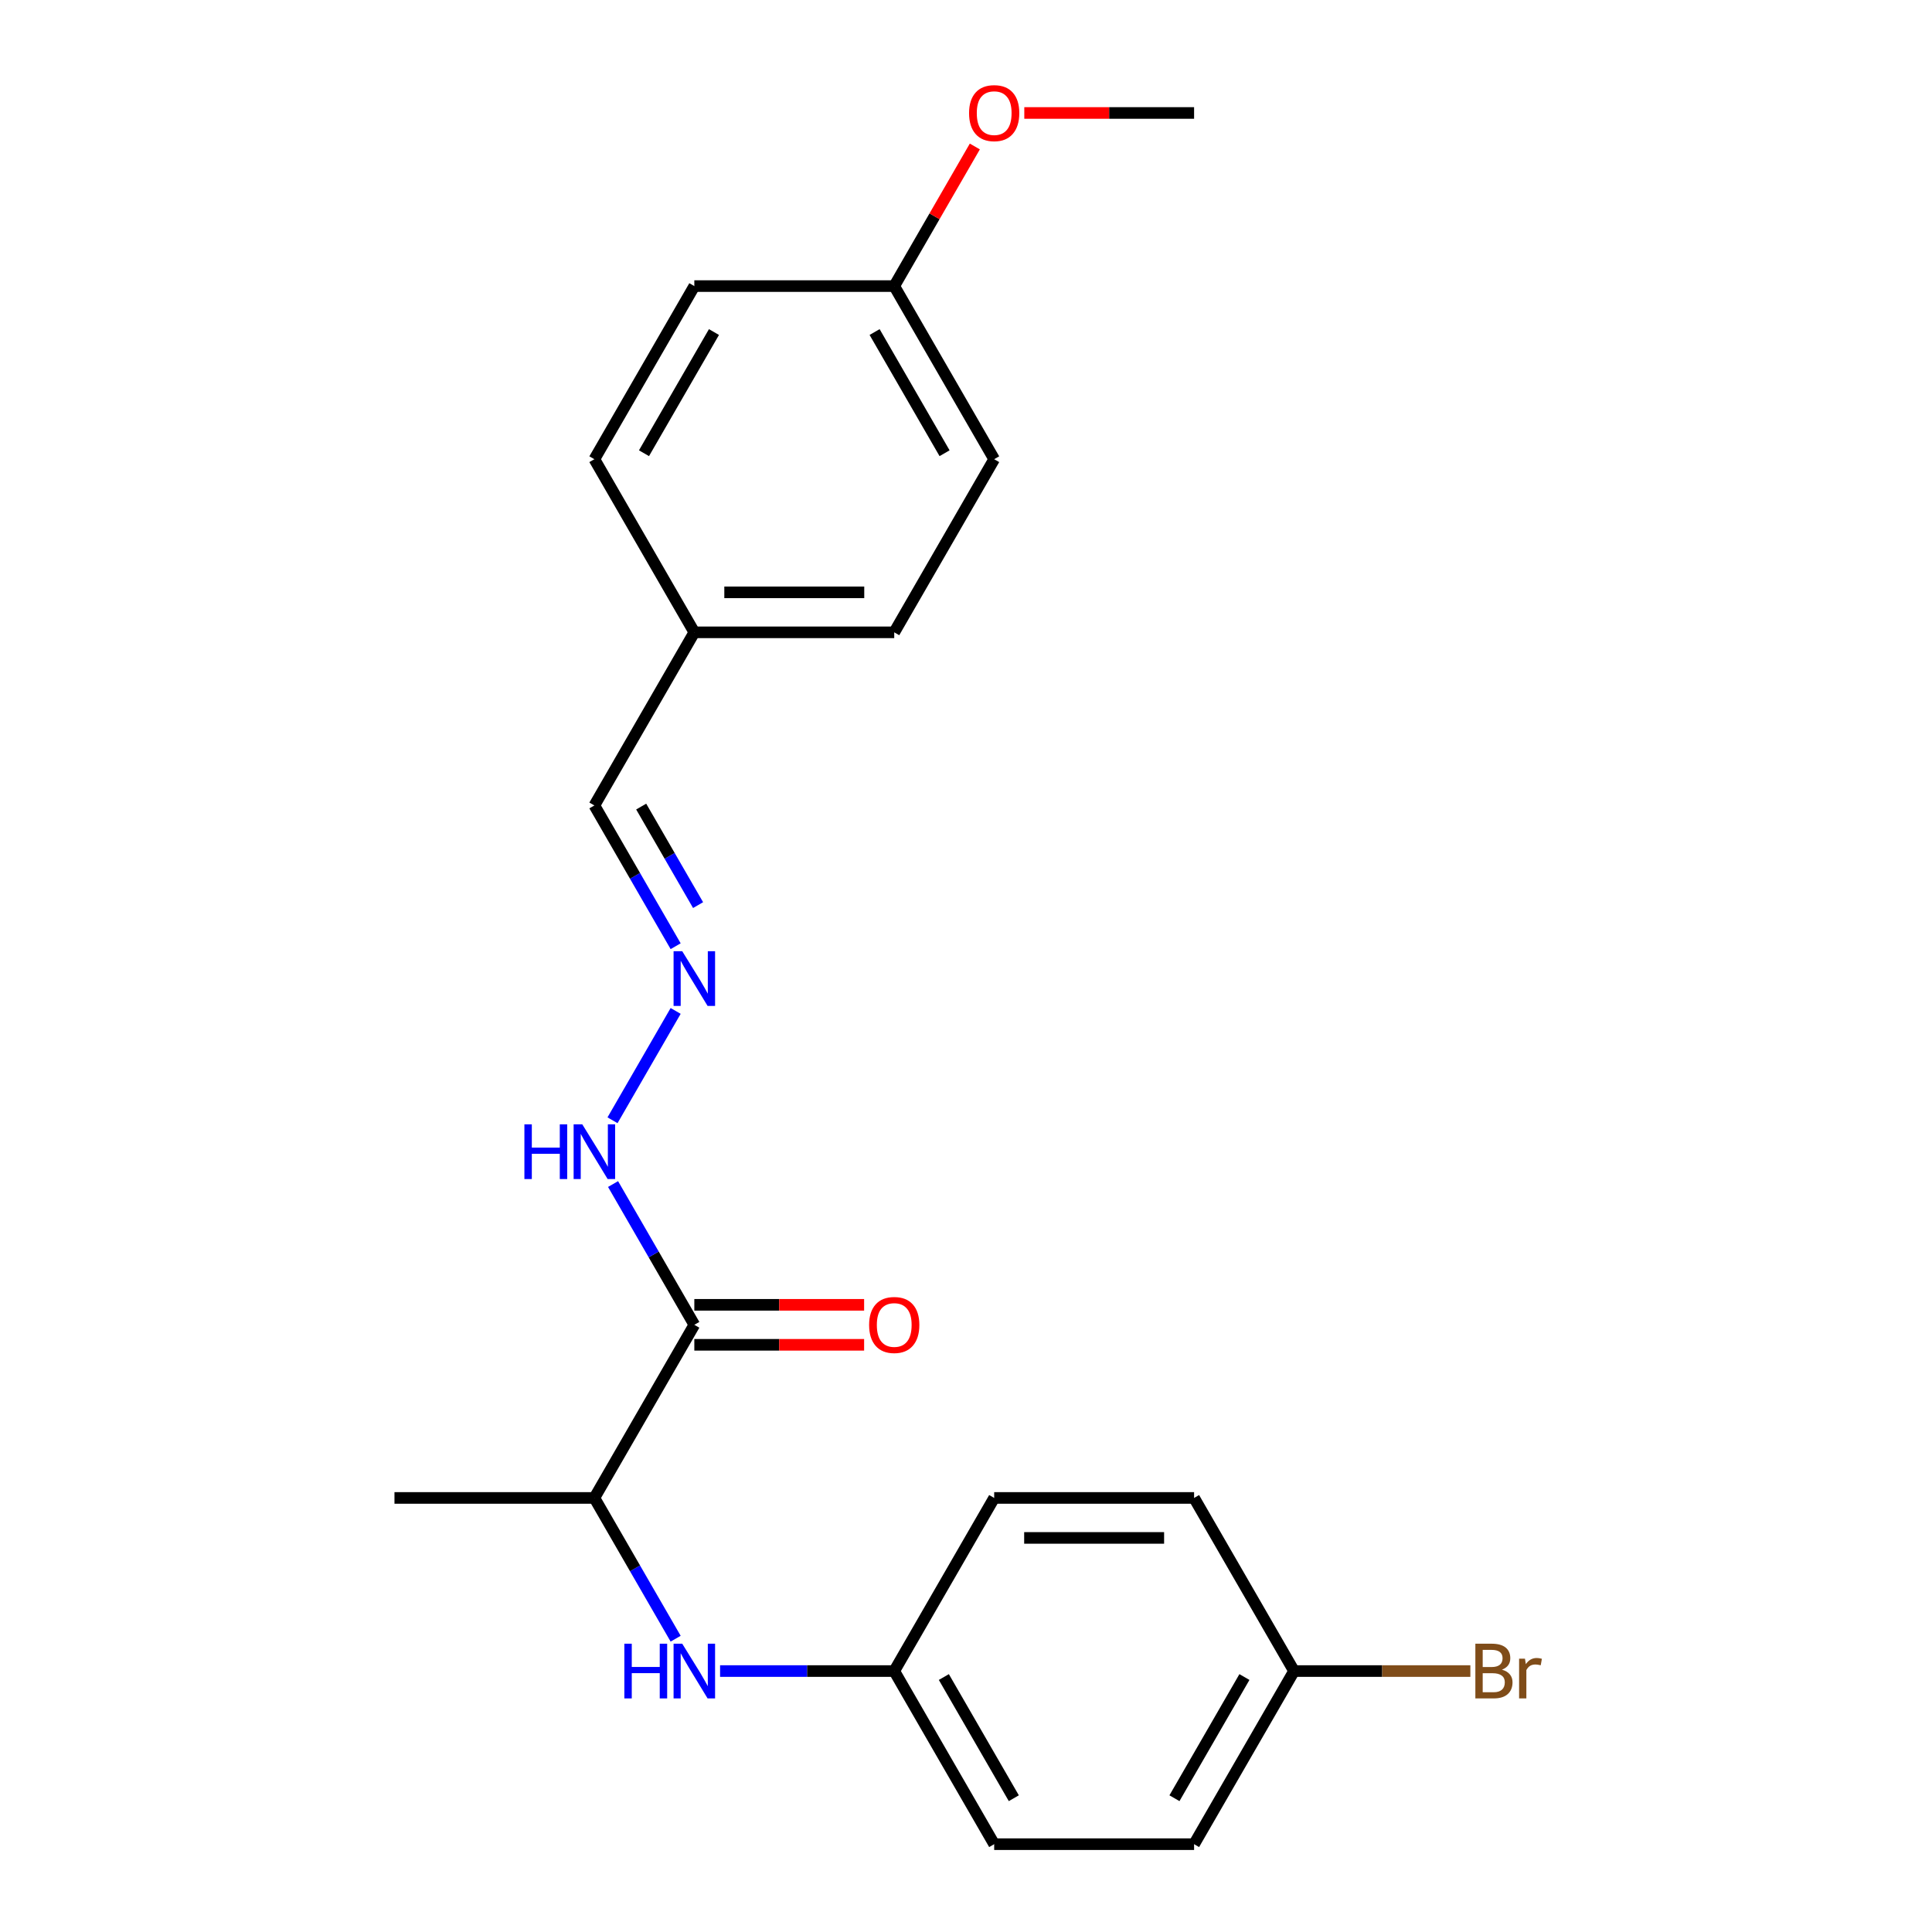 <?xml version='1.0' encoding='iso-8859-1'?>
<svg version='1.1' baseProfile='full'
              xmlns='http://www.w3.org/2000/svg'
                      xmlns:rdkit='http://www.rdkit.org/xml'
                      xmlns:xlink='http://www.w3.org/1999/xlink'
                  xml:space='preserve'
width='1000px' height='1000px' viewBox='0 0 1000 1000'>
<!-- END OF HEADER -->
<rect style='opacity:1.0;fill:#FFFFFF;stroke:none' width='1000' height='1000' x='0' y='0'> </rect>
<path class='bond-2' d='M 359.383,685.723 L 307.648,775.33' style='fill:none;fill-rule:evenodd;stroke:#000000;stroke-width:6px;stroke-linecap:butt;stroke-linejoin:miter;stroke-opacity:1' />
<path class='bond-3' d='M 359.383,685.723 L 338.35,649.292' style='fill:none;fill-rule:evenodd;stroke:#000000;stroke-width:6px;stroke-linecap:butt;stroke-linejoin:miter;stroke-opacity:1' />
<path class='bond-3' d='M 338.35,649.292 L 317.317,612.862' style='fill:none;fill-rule:evenodd;stroke:#0000FF;stroke-width:6px;stroke-linecap:butt;stroke-linejoin:miter;stroke-opacity:1' />
<path class='bond-4' d='M 359.383,696.07 L 403.325,696.07' style='fill:none;fill-rule:evenodd;stroke:#000000;stroke-width:6px;stroke-linecap:butt;stroke-linejoin:miter;stroke-opacity:1' />
<path class='bond-4' d='M 403.325,696.07 L 447.266,696.07' style='fill:none;fill-rule:evenodd;stroke:#FF0000;stroke-width:6px;stroke-linecap:butt;stroke-linejoin:miter;stroke-opacity:1' />
<path class='bond-4' d='M 359.383,675.376 L 403.325,675.376' style='fill:none;fill-rule:evenodd;stroke:#000000;stroke-width:6px;stroke-linecap:butt;stroke-linejoin:miter;stroke-opacity:1' />
<path class='bond-4' d='M 403.325,675.376 L 447.266,675.376' style='fill:none;fill-rule:evenodd;stroke:#FF0000;stroke-width:6px;stroke-linecap:butt;stroke-linejoin:miter;stroke-opacity:1' />
<path class='bond-0' d='M 349.714,848.191 L 328.681,811.761' style='fill:none;fill-rule:evenodd;stroke:#0000FF;stroke-width:6px;stroke-linecap:butt;stroke-linejoin:miter;stroke-opacity:1' />
<path class='bond-0' d='M 328.681,811.761 L 307.648,775.33' style='fill:none;fill-rule:evenodd;stroke:#000000;stroke-width:6px;stroke-linecap:butt;stroke-linejoin:miter;stroke-opacity:1' />
<path class='bond-5' d='M 372.71,864.938 L 417.781,864.938' style='fill:none;fill-rule:evenodd;stroke:#0000FF;stroke-width:6px;stroke-linecap:butt;stroke-linejoin:miter;stroke-opacity:1' />
<path class='bond-5' d='M 417.781,864.938 L 462.853,864.938' style='fill:none;fill-rule:evenodd;stroke:#000000;stroke-width:6px;stroke-linecap:butt;stroke-linejoin:miter;stroke-opacity:1' />
<path class='bond-1' d='M 349.714,523.255 L 317.038,579.852' style='fill:none;fill-rule:evenodd;stroke:#0000FF;stroke-width:6px;stroke-linecap:butt;stroke-linejoin:miter;stroke-opacity:1' />
<path class='bond-6' d='M 349.714,489.761 L 328.681,453.331' style='fill:none;fill-rule:evenodd;stroke:#0000FF;stroke-width:6px;stroke-linecap:butt;stroke-linejoin:miter;stroke-opacity:1' />
<path class='bond-6' d='M 328.681,453.331 L 307.648,416.9' style='fill:none;fill-rule:evenodd;stroke:#000000;stroke-width:6px;stroke-linecap:butt;stroke-linejoin:miter;stroke-opacity:1' />
<path class='bond-6' d='M 361.326,468.485 L 346.603,442.984' style='fill:none;fill-rule:evenodd;stroke:#0000FF;stroke-width:6px;stroke-linecap:butt;stroke-linejoin:miter;stroke-opacity:1' />
<path class='bond-6' d='M 346.603,442.984 L 331.88,417.482' style='fill:none;fill-rule:evenodd;stroke:#000000;stroke-width:6px;stroke-linecap:butt;stroke-linejoin:miter;stroke-opacity:1' />
<path class='bond-20' d='M 307.648,775.33 L 204.178,775.33' style='fill:none;fill-rule:evenodd;stroke:#000000;stroke-width:6px;stroke-linecap:butt;stroke-linejoin:miter;stroke-opacity:1' />
<path class='bond-11' d='M 462.853,864.938 L 514.588,775.33' style='fill:none;fill-rule:evenodd;stroke:#000000;stroke-width:6px;stroke-linecap:butt;stroke-linejoin:miter;stroke-opacity:1' />
<path class='bond-12' d='M 462.853,864.938 L 514.588,954.545' style='fill:none;fill-rule:evenodd;stroke:#000000;stroke-width:6px;stroke-linecap:butt;stroke-linejoin:miter;stroke-opacity:1' />
<path class='bond-12' d='M 488.535,868.032 L 524.749,930.757' style='fill:none;fill-rule:evenodd;stroke:#000000;stroke-width:6px;stroke-linecap:butt;stroke-linejoin:miter;stroke-opacity:1' />
<path class='bond-7' d='M 307.648,416.9 L 359.383,327.293' style='fill:none;fill-rule:evenodd;stroke:#000000;stroke-width:6px;stroke-linecap:butt;stroke-linejoin:miter;stroke-opacity:1' />
<path class='bond-15' d='M 359.383,327.293 L 307.648,237.685' style='fill:none;fill-rule:evenodd;stroke:#000000;stroke-width:6px;stroke-linecap:butt;stroke-linejoin:miter;stroke-opacity:1' />
<path class='bond-16' d='M 359.383,327.293 L 462.853,327.293' style='fill:none;fill-rule:evenodd;stroke:#000000;stroke-width:6px;stroke-linecap:butt;stroke-linejoin:miter;stroke-opacity:1' />
<path class='bond-16' d='M 374.904,306.599 L 447.333,306.599' style='fill:none;fill-rule:evenodd;stroke:#000000;stroke-width:6px;stroke-linecap:butt;stroke-linejoin:miter;stroke-opacity:1' />
<path class='bond-8' d='M 669.793,864.938 L 618.058,954.545' style='fill:none;fill-rule:evenodd;stroke:#000000;stroke-width:6px;stroke-linecap:butt;stroke-linejoin:miter;stroke-opacity:1' />
<path class='bond-8' d='M 644.111,868.032 L 607.897,930.757' style='fill:none;fill-rule:evenodd;stroke:#000000;stroke-width:6px;stroke-linecap:butt;stroke-linejoin:miter;stroke-opacity:1' />
<path class='bond-10' d='M 669.793,864.938 L 715.424,864.938' style='fill:none;fill-rule:evenodd;stroke:#000000;stroke-width:6px;stroke-linecap:butt;stroke-linejoin:miter;stroke-opacity:1' />
<path class='bond-10' d='M 715.424,864.938 L 761.056,864.938' style='fill:none;fill-rule:evenodd;stroke:#7F4C19;stroke-width:6px;stroke-linecap:butt;stroke-linejoin:miter;stroke-opacity:1' />
<path class='bond-22' d='M 669.793,864.938 L 618.058,775.33' style='fill:none;fill-rule:evenodd;stroke:#000000;stroke-width:6px;stroke-linecap:butt;stroke-linejoin:miter;stroke-opacity:1' />
<path class='bond-9' d='M 462.853,148.078 L 514.588,237.685' style='fill:none;fill-rule:evenodd;stroke:#000000;stroke-width:6px;stroke-linecap:butt;stroke-linejoin:miter;stroke-opacity:1' />
<path class='bond-9' d='M 452.692,171.866 L 488.906,234.591' style='fill:none;fill-rule:evenodd;stroke:#000000;stroke-width:6px;stroke-linecap:butt;stroke-linejoin:miter;stroke-opacity:1' />
<path class='bond-19' d='M 462.853,148.078 L 483.713,111.947' style='fill:none;fill-rule:evenodd;stroke:#000000;stroke-width:6px;stroke-linecap:butt;stroke-linejoin:miter;stroke-opacity:1' />
<path class='bond-19' d='M 483.713,111.947 L 504.573,75.817' style='fill:none;fill-rule:evenodd;stroke:#FF0000;stroke-width:6px;stroke-linecap:butt;stroke-linejoin:miter;stroke-opacity:1' />
<path class='bond-23' d='M 462.853,148.078 L 359.383,148.078' style='fill:none;fill-rule:evenodd;stroke:#000000;stroke-width:6px;stroke-linecap:butt;stroke-linejoin:miter;stroke-opacity:1' />
<path class='bond-13' d='M 514.588,775.33 L 618.058,775.33' style='fill:none;fill-rule:evenodd;stroke:#000000;stroke-width:6px;stroke-linecap:butt;stroke-linejoin:miter;stroke-opacity:1' />
<path class='bond-13' d='M 530.108,796.024 L 602.537,796.024' style='fill:none;fill-rule:evenodd;stroke:#000000;stroke-width:6px;stroke-linecap:butt;stroke-linejoin:miter;stroke-opacity:1' />
<path class='bond-14' d='M 514.588,954.545 L 618.058,954.545' style='fill:none;fill-rule:evenodd;stroke:#000000;stroke-width:6px;stroke-linecap:butt;stroke-linejoin:miter;stroke-opacity:1' />
<path class='bond-18' d='M 307.648,237.685 L 359.383,148.078' style='fill:none;fill-rule:evenodd;stroke:#000000;stroke-width:6px;stroke-linecap:butt;stroke-linejoin:miter;stroke-opacity:1' />
<path class='bond-18' d='M 333.33,234.591 L 369.544,171.866' style='fill:none;fill-rule:evenodd;stroke:#000000;stroke-width:6px;stroke-linecap:butt;stroke-linejoin:miter;stroke-opacity:1' />
<path class='bond-17' d='M 462.853,327.293 L 514.588,237.685' style='fill:none;fill-rule:evenodd;stroke:#000000;stroke-width:6px;stroke-linecap:butt;stroke-linejoin:miter;stroke-opacity:1' />
<path class='bond-21' d='M 530.175,58.47 L 574.116,58.47' style='fill:none;fill-rule:evenodd;stroke:#FF0000;stroke-width:6px;stroke-linecap:butt;stroke-linejoin:miter;stroke-opacity:1' />
<path class='bond-21' d='M 574.116,58.47 L 618.058,58.47' style='fill:none;fill-rule:evenodd;stroke:#000000;stroke-width:6px;stroke-linecap:butt;stroke-linejoin:miter;stroke-opacity:1' />
<path  class='atom-1' d='M 323.163 850.778
L 327.003 850.778
L 327.003 862.818
L 341.483 862.818
L 341.483 850.778
L 345.323 850.778
L 345.323 879.098
L 341.483 879.098
L 341.483 866.018
L 327.003 866.018
L 327.003 879.098
L 323.163 879.098
L 323.163 850.778
' fill='#0000FF'/>
<path  class='atom-1' d='M 353.123 850.778
L 362.403 865.778
Q 363.323 867.258, 364.803 869.938
Q 366.283 872.618, 366.363 872.778
L 366.363 850.778
L 370.123 850.778
L 370.123 879.098
L 366.243 879.098
L 356.283 862.698
Q 355.123 860.778, 353.883 858.578
Q 352.683 856.378, 352.323 855.698
L 352.323 879.098
L 348.643 879.098
L 348.643 850.778
L 353.123 850.778
' fill='#0000FF'/>
<path  class='atom-2' d='M 353.123 492.348
L 362.403 507.348
Q 363.323 508.828, 364.803 511.508
Q 366.283 514.188, 366.363 514.348
L 366.363 492.348
L 370.123 492.348
L 370.123 520.668
L 366.243 520.668
L 356.283 504.268
Q 355.123 502.348, 353.883 500.148
Q 352.683 497.948, 352.323 497.268
L 352.323 520.668
L 348.643 520.668
L 348.643 492.348
L 353.123 492.348
' fill='#0000FF'/>
<path  class='atom-4' d='M 271.428 581.955
L 275.268 581.955
L 275.268 593.995
L 289.748 593.995
L 289.748 581.955
L 293.588 581.955
L 293.588 610.275
L 289.748 610.275
L 289.748 597.195
L 275.268 597.195
L 275.268 610.275
L 271.428 610.275
L 271.428 581.955
' fill='#0000FF'/>
<path  class='atom-4' d='M 301.388 581.955
L 310.668 596.955
Q 311.588 598.435, 313.068 601.115
Q 314.548 603.795, 314.628 603.955
L 314.628 581.955
L 318.388 581.955
L 318.388 610.275
L 314.508 610.275
L 304.548 593.875
Q 303.388 591.955, 302.148 589.755
Q 300.948 587.555, 300.588 586.875
L 300.588 610.275
L 296.908 610.275
L 296.908 581.955
L 301.388 581.955
' fill='#0000FF'/>
<path  class='atom-5' d='M 449.853 685.803
Q 449.853 679.003, 453.213 675.203
Q 456.573 671.403, 462.853 671.403
Q 469.133 671.403, 472.493 675.203
Q 475.853 679.003, 475.853 685.803
Q 475.853 692.683, 472.453 696.603
Q 469.053 700.483, 462.853 700.483
Q 456.613 700.483, 453.213 696.603
Q 449.853 692.723, 449.853 685.803
M 462.853 697.283
Q 467.173 697.283, 469.493 694.403
Q 471.853 691.483, 471.853 685.803
Q 471.853 680.243, 469.493 677.443
Q 467.173 674.603, 462.853 674.603
Q 458.533 674.603, 456.173 677.403
Q 453.853 680.203, 453.853 685.803
Q 453.853 691.523, 456.173 694.403
Q 458.533 697.283, 462.853 697.283
' fill='#FF0000'/>
<path  class='atom-11' d='M 777.403 864.218
Q 780.123 864.978, 781.483 866.658
Q 782.883 868.298, 782.883 870.738
Q 782.883 874.658, 780.363 876.898
Q 777.883 879.098, 773.163 879.098
L 763.643 879.098
L 763.643 850.778
L 772.003 850.778
Q 776.843 850.778, 779.283 852.738
Q 781.723 854.698, 781.723 858.298
Q 781.723 862.578, 777.403 864.218
M 767.443 853.978
L 767.443 862.858
L 772.003 862.858
Q 774.803 862.858, 776.243 861.738
Q 777.723 860.578, 777.723 858.298
Q 777.723 853.978, 772.003 853.978
L 767.443 853.978
M 773.163 875.898
Q 775.923 875.898, 777.403 874.578
Q 778.883 873.258, 778.883 870.738
Q 778.883 868.418, 777.243 867.258
Q 775.643 866.058, 772.563 866.058
L 767.443 866.058
L 767.443 875.898
L 773.163 875.898
' fill='#7F4C19'/>
<path  class='atom-11' d='M 789.323 858.538
L 789.763 861.378
Q 791.923 858.178, 795.443 858.178
Q 796.563 858.178, 798.083 858.578
L 797.483 861.938
Q 795.763 861.538, 794.803 861.538
Q 793.123 861.538, 792.003 862.218
Q 790.923 862.858, 790.043 864.418
L 790.043 879.098
L 786.283 879.098
L 786.283 858.538
L 789.323 858.538
' fill='#7F4C19'/>
<path  class='atom-20' d='M 501.588 58.55
Q 501.588 51.75, 504.948 47.95
Q 508.308 44.15, 514.588 44.15
Q 520.868 44.15, 524.228 47.95
Q 527.588 51.75, 527.588 58.55
Q 527.588 65.43, 524.188 69.35
Q 520.788 73.23, 514.588 73.23
Q 508.348 73.23, 504.948 69.35
Q 501.588 65.47, 501.588 58.55
M 514.588 70.03
Q 518.908 70.03, 521.228 67.15
Q 523.588 64.23, 523.588 58.55
Q 523.588 52.99, 521.228 50.19
Q 518.908 47.35, 514.588 47.35
Q 510.268 47.35, 507.908 50.15
Q 505.588 52.95, 505.588 58.55
Q 505.588 64.27, 507.908 67.15
Q 510.268 70.03, 514.588 70.03
' fill='#FF0000'/>
</svg>
